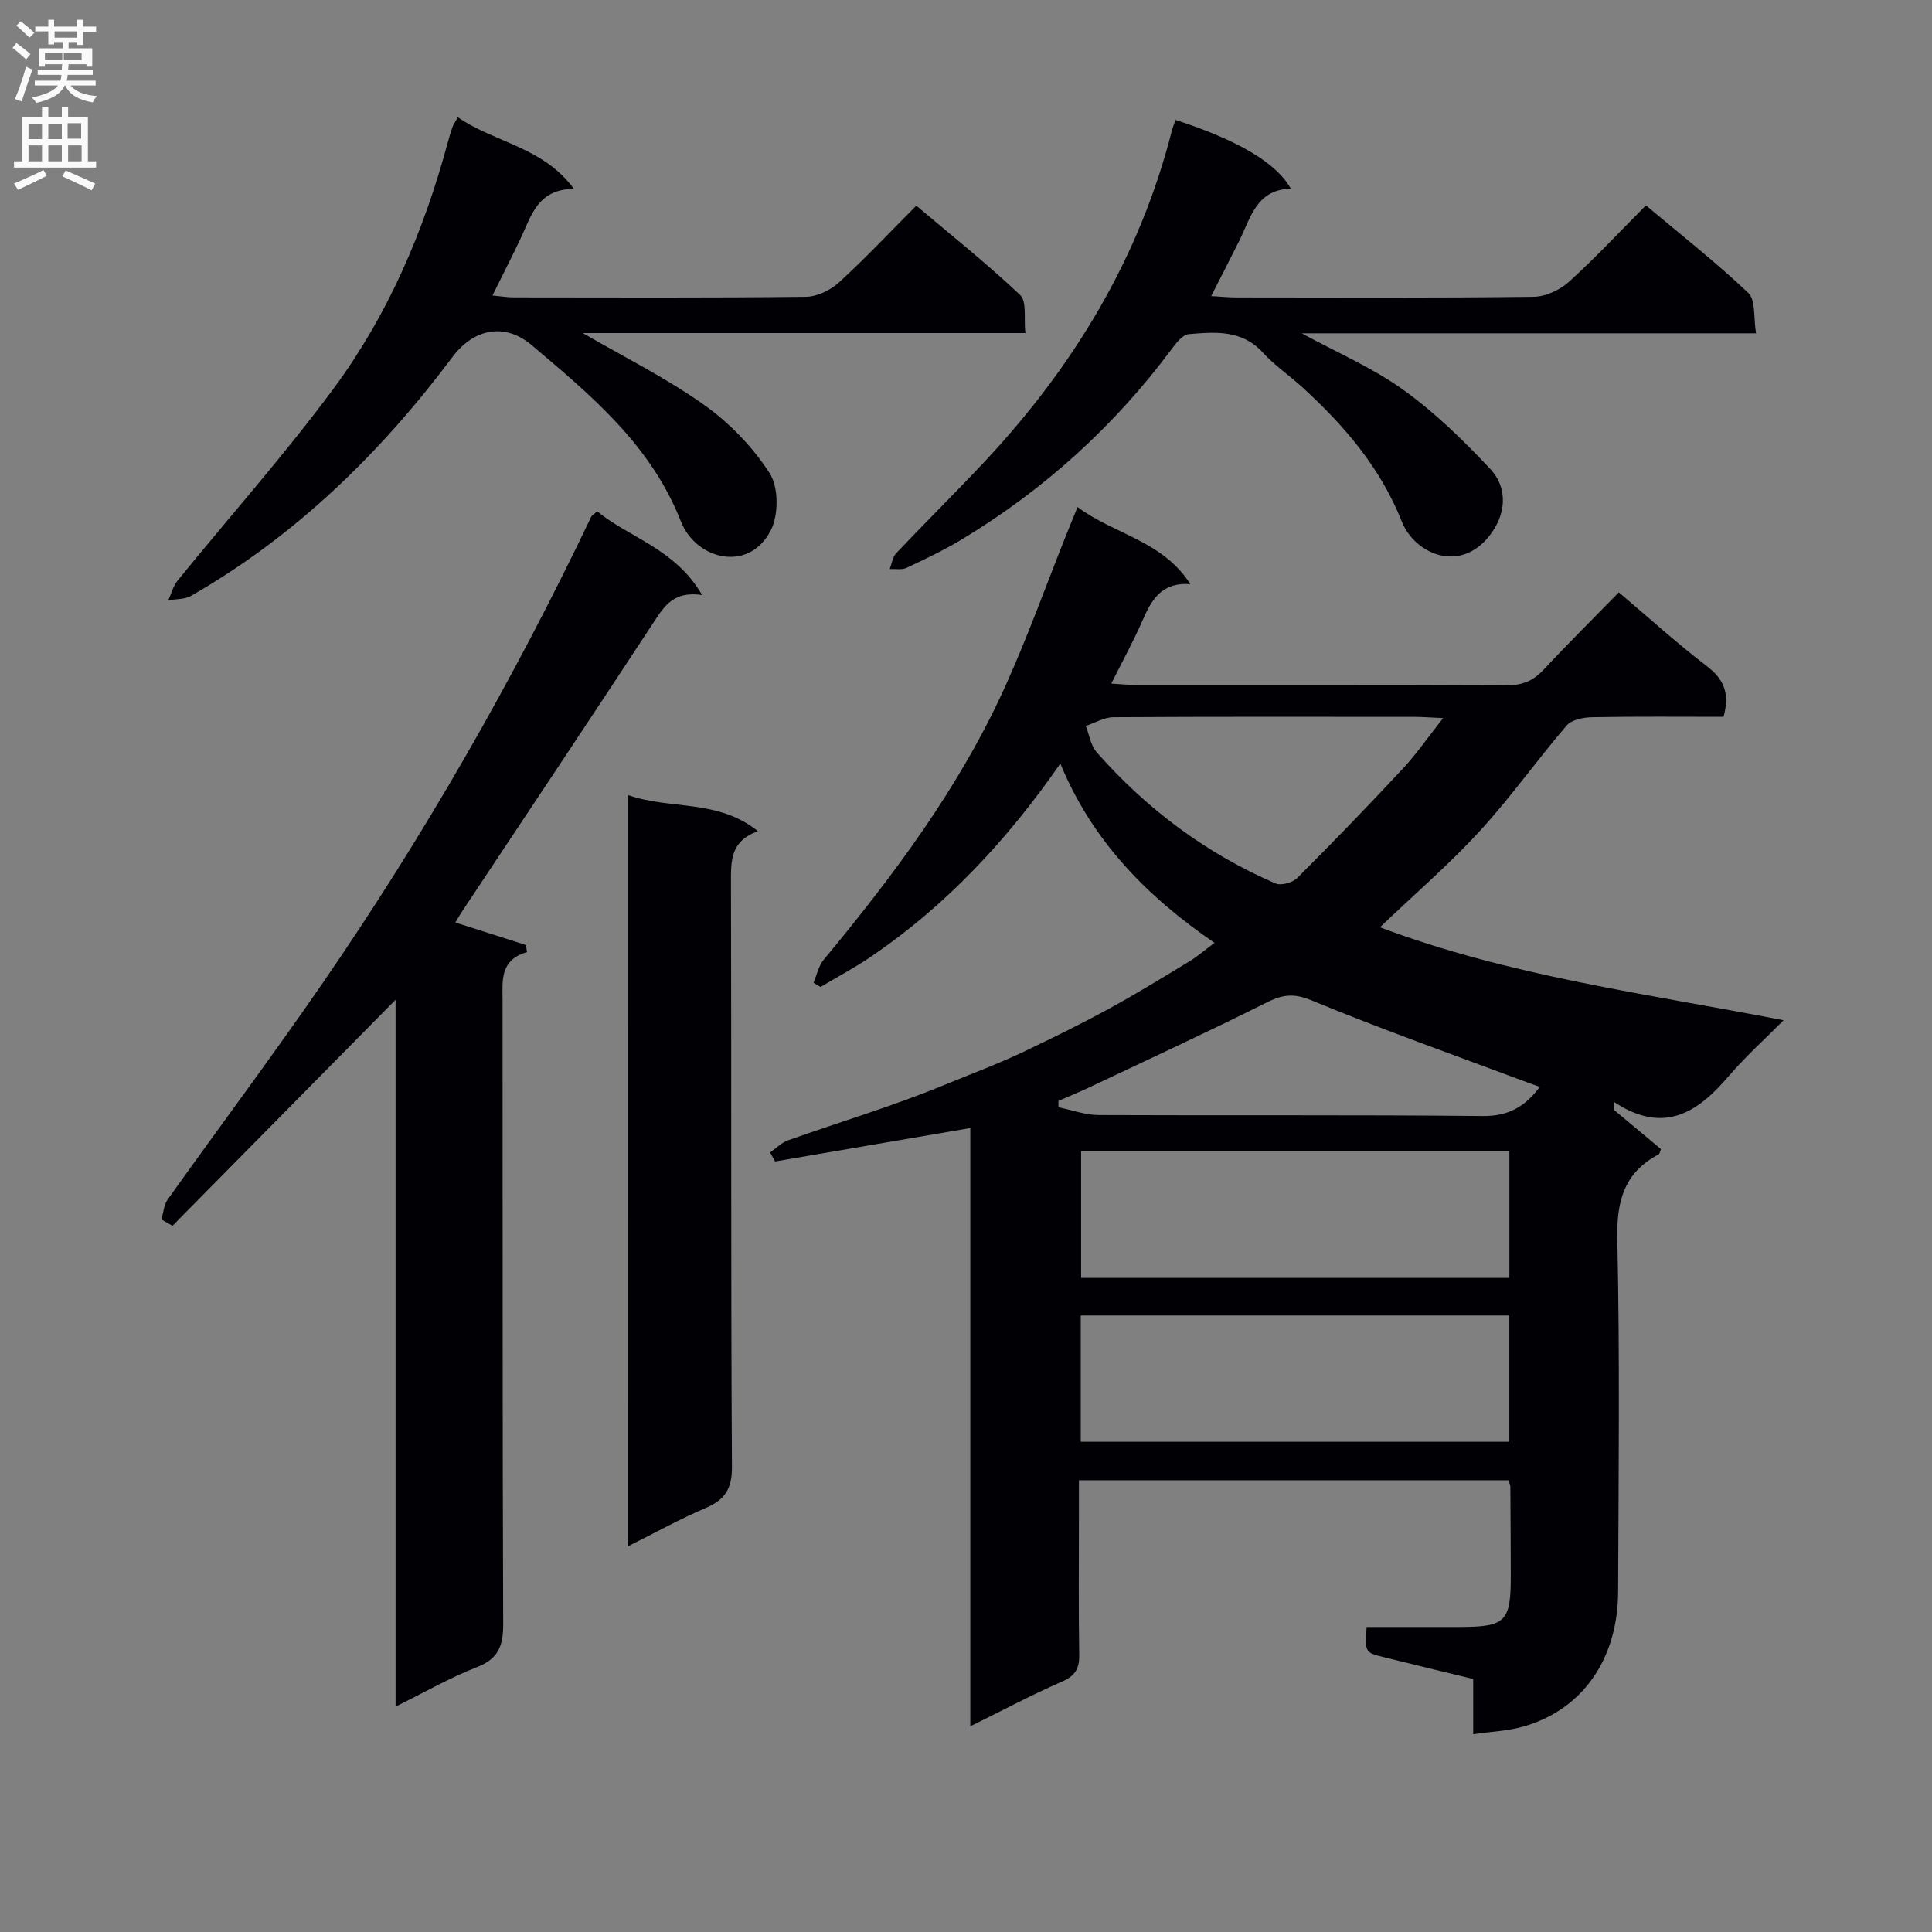 <svg enable-background="new 0 0 400 400" viewBox="0 0 400 400" xmlns="http://www.w3.org/2000/svg"><rect x="0" y="0" width="400" height="400" fill="#808080" stroke="none"/><g fill="#010105"><path d="m335.16 122.64c6.5 5.5 12.18 10.67 18.25 15.3 3.53 2.7 4.76 5.64 3.43 10.47-9 0-18.11-.09-27.22.08-1.8.03-4.23.51-5.27 1.72-6.16 7.19-11.66 14.98-18.06 21.94-6.27 6.83-13.36 12.93-20.59 19.83 26.94 10.15 55.08 13.71 83.57 19.25-4 4.04-7.9 7.53-11.27 11.47-6.43 7.55-13.43 12.34-23.88 5.42.01.55.02 1.11.03 1.66 3.26 2.72 6.53 5.45 9.73 8.13-.22.55-.26.97-.46 1.08-7.21 3.8-8.75 9.75-8.57 17.66.53 24.31.26 48.65.16 72.97-.06 14.02-7.54 24.51-19.79 27.89-3.15.87-6.51 1-10.21 1.54 0-3.89 0-7.51 0-11.43-6.41-1.56-12.5-3.02-18.59-4.54-3.82-.95-3.81-.99-3.48-6.23 6.38 0 12.82.02 19.26 0 9.55-.03 10.6-1.08 10.59-10.59-.01-6.16-.05-12.33-.09-18.49 0-.31-.19-.62-.41-1.3-29.28 0-58.68 0-88.91 0v7.66c0 9.5-.1 19 .06 28.49.05 2.89-.86 4.37-3.61 5.56-6.2 2.7-12.18 5.9-18.94 9.23 0-41.91 0-82.97 0-123.86-13.74 2.35-27.08 4.64-40.42 6.92-.34-.62-.68-1.25-1.03-1.87 1.23-.85 2.35-2.02 3.71-2.51 10.79-3.83 21.8-7.1 32.36-11.46 5.54-2.29 11.2-4.38 16.62-6.97 5.84-2.79 11.65-5.64 17.33-8.74 5.69-3.1 11.22-6.5 16.76-9.86 1.67-1.01 3.17-2.32 5.23-3.85-13.95-9.58-25.26-20.99-31.92-37.12-11.07 15.95-23.64 29.36-39.07 39.89-3.39 2.32-7.05 4.25-10.58 6.36-.48-.29-.96-.58-1.45-.88.68-1.59 1.03-3.45 2.09-4.73 14.57-17.59 28.23-35.82 37.67-56.77 4.63-10.27 8.44-20.9 12.62-31.37.65-1.64 1.33-3.26 2.29-5.61 7.68 5.73 17.52 6.89 23.35 15.95-6.12-.41-8.09 3.4-9.94 7.61-1.85 4.23-4.09 8.3-6.43 12.99 2.09.12 3.66.29 5.23.29 25.49.02 50.98-.04 76.47.08 3.26.02 5.62-.87 7.84-3.28 5.01-5.38 10.22-10.53 15.54-15.98zm-111.33 115.68v26.26h88.67c0-8.92 0-17.49 0-26.26-29.71 0-59.09 0-88.67 0zm-.07 60.18h88.73c0-8.88 0-17.44 0-26.14-29.73 0-59.13 0-88.73 0zm75.03-149.83c-2.99-.13-4.45-.25-5.91-.25-20.78-.01-41.56-.06-62.34.07-1.92.01-3.83 1.17-5.74 1.8.73 1.84 1.02 4.06 2.25 5.45 10.34 11.75 22.64 20.95 37.03 27.17 1.16.5 3.54-.17 4.51-1.14 7.39-7.39 14.66-14.91 21.79-22.56 2.79-2.98 5.13-6.39 8.41-10.54zm-79.66 79.26c.01.44.02.88.02 1.32 2.78.56 5.57 1.6 8.35 1.61 26.5.12 52.99-.07 79.49.2 5.26.05 8.68-1.87 11.82-6.03-1.08-.39-1.84-.65-2.6-.93-14.91-5.59-29.94-10.9-44.65-16.98-3.77-1.56-6.07-1.19-9.41.48-12.16 6.1-24.52 11.79-36.82 17.62-2.03.95-4.13 1.81-6.2 2.71z"/><path d="m145.37 123.2c-5.78-.88-7.76 2.15-9.96 5.52-13.12 20.03-26.43 39.93-39.67 59.88-.53.8-1.01 1.64-1.47 2.39 5.01 1.6 9.81 3.13 14.62 4.67.07.49.14.98.21 1.46-5.66 1.65-5.06 5.91-5.05 10.07.04 43-.04 85.99.13 128.99.02 4.54-.95 7.25-5.46 9-5.53 2.14-10.73 5.15-16.82 8.15 0-49.06 0-97.39 0-146.34-15.79 16-30.99 31.4-46.19 46.8-.76-.44-1.52-.87-2.28-1.31.41-1.39.49-3.02 1.29-4.14 10.62-14.91 21.59-29.58 31.98-44.65 21.17-30.73 39.65-63.05 55.72-96.73.13-.27.48-.45 1.22-1.1 6.72 5.52 16.14 7.72 21.73 17.34z"/><path d="m94.79 24.28c7.76 5.31 17.64 6.13 24.03 14.82-7.58.06-8.83 5.65-11.07 10.35-1.78 3.74-3.66 7.42-5.79 11.73 1.69.15 3.06.39 4.44.39 20.15.02 40.31.11 60.46-.12 2.31-.03 5.07-1.36 6.82-2.96 5.4-4.93 10.42-10.28 16.03-15.91 7.3 6.18 14.69 12.05 21.51 18.51 1.41 1.34.73 4.88 1.07 7.87-31.08 0-61.46 0-91.63 0 8.41 4.89 17.16 9.23 25.03 14.81 5.31 3.76 10.16 8.77 13.67 14.22 1.86 2.9 1.86 8.66.21 11.84-4.59 8.85-15.5 6.01-18.6-1.88-6.22-15.85-18.59-26.09-30.89-36.49-5.63-4.76-12.04-3.37-16.39 2.44-14.91 19.91-32.42 37.01-54.14 49.47-1.31.75-3.13.63-4.71.92.63-1.37 1-2.94 1.92-4.07 10.79-13.29 22.21-26.11 32.37-39.86 11.25-15.23 18.63-32.54 23.57-50.84.3-1.11.64-2.22 1.01-3.31.17-.45.48-.86 1.08-1.93z"/><path d="m243.38 24.83c12.81 4.15 20.91 8.87 23.87 14.24-7.1.15-8.29 5.98-10.66 10.75-1.82 3.67-3.7 7.3-5.83 11.48 2.05.12 3.64.28 5.24.28 20.5.02 41 .12 61.5-.13 2.47-.03 5.41-1.38 7.28-3.06 5.43-4.9 10.43-10.28 15.99-15.87 7.21 6.06 14.5 11.78 21.2 18.13 1.56 1.48 1.05 5.13 1.6 8.36-31.88 0-62.9 0-94.06 0 7.27 3.96 14.64 7.12 21.01 11.69 6.54 4.69 12.44 10.44 17.97 16.34 3.91 4.17 3.25 9.69-.2 13.99-6.22 7.75-15.43 3.54-18.04-3.01-4.48-11.25-11.91-19.87-20.56-27.79-2.7-2.47-5.79-4.56-8.25-7.25-4.35-4.76-9.87-4.25-15.31-3.8-1.27.1-2.62 1.83-3.55 3.09-11.88 15.97-26.36 29.07-43.37 39.36-3.68 2.23-7.6 4.09-11.5 5.93-.99.47-2.33.19-3.51.25.44-1.11.6-2.49 1.37-3.3 6.07-6.41 12.36-12.61 18.39-19.05 18.37-19.65 31.94-42.04 38.64-68.31.19-.79.52-1.55.78-2.32z"/><path d="m129.99 164.6c8.83 3.11 18.59.77 26.93 7.49-5.74 2.05-5.59 6.2-5.58 10.66.11 40.32-.04 80.64.2 120.96.03 4.61-1.5 6.82-5.49 8.53-5.3 2.26-10.37 5.08-16.07 7.92.01-52.01.01-103.47.01-155.56z"/></g><path d="m2.6 9.9.8-1c.9.7 1.9 1.4 2.9 2.3l-.9 1.1c-1.1-1-2-1.8-2.8-2.4zm.5 10.6c.9-2.1 1.6-4.3 2.3-6.7.4.2.8.4 1.3.6-.7 2.1-1.5 4.3-2.2 6.6zm.3-15.2.9-.9c1 .8 2 1.6 2.8 2.4l-1 1c-.9-.9-1.8-1.7-2.7-2.5zm12.6-1.2h1.2v1.4h2.7v1.1h-2.7v2.7h-1.2v-.6h-1.8v1.3h4.9v3.8h-1.2v-.5h-3.7c0 .4-.1.9-.1 1.2h5.1v1h-5.2c0 .5-.1.9-.2 1.2h6v1h-5.2c1.1 1.3 2.9 2 5.5 2.2-.4.4-.7.8-.9 1.3-2.9-.5-4.8-1.6-5.7-3.5h-.1c-.8 1.7-2.7 2.9-5.9 3.6-.2-.4-.6-.8-.9-1.1 2.8-.6 4.6-1.4 5.4-2.5h-4.8v-1h5.3c.1-.3.2-.7.2-1.2h-4.9v-1h5c0-.4 0-.8.1-1.2h-3.6v.5h-1.2v-3.8h4.9v-1.3h-1.8v.5h-1.2v-2.7h-2.7v-1h2.7v-1.4h1.2v1.4h4.8zm-6.7 8.3h3.6c0-.4 0-.9 0-1.4h-3.6zm1.9-4.6h4.8v-1.3h-4.7v1.3zm6.7 3.2h-4.7v1.4h3.7v-1.4z" fill="#fbfafa"/><path d="m8.7 22.1h1.3v2.2h2.8v-2.2h1.3v2.2h4.1v9.1h1.7v1.3h-17v-1.3h1.7v-9.1h4.1zm.3 13.1.7 1.2c-1.8.9-3.8 1.9-6 2.9-.2-.4-.5-.8-.8-1.3 2.3-1 4.4-1.9 6.1-2.8zm-3.1-6.4h2.8v-3.2h-2.8zm0 4.6h2.8v-3.3h-2.8zm4.1-4.6h2.8v-3.2h-2.8zm0 4.6h2.8v-3.3h-2.8zm3.6 1.9c2.1.9 4.1 1.8 6.1 2.7l-.7 1.4c-2.2-1.1-4.2-2-6.1-2.9zm3.2-9.8h-2.8v3.2h2.8v-3.1zm-2.7 7.9h2.8v-3.3h-2.8z" fill="#fbfafa"/></svg>